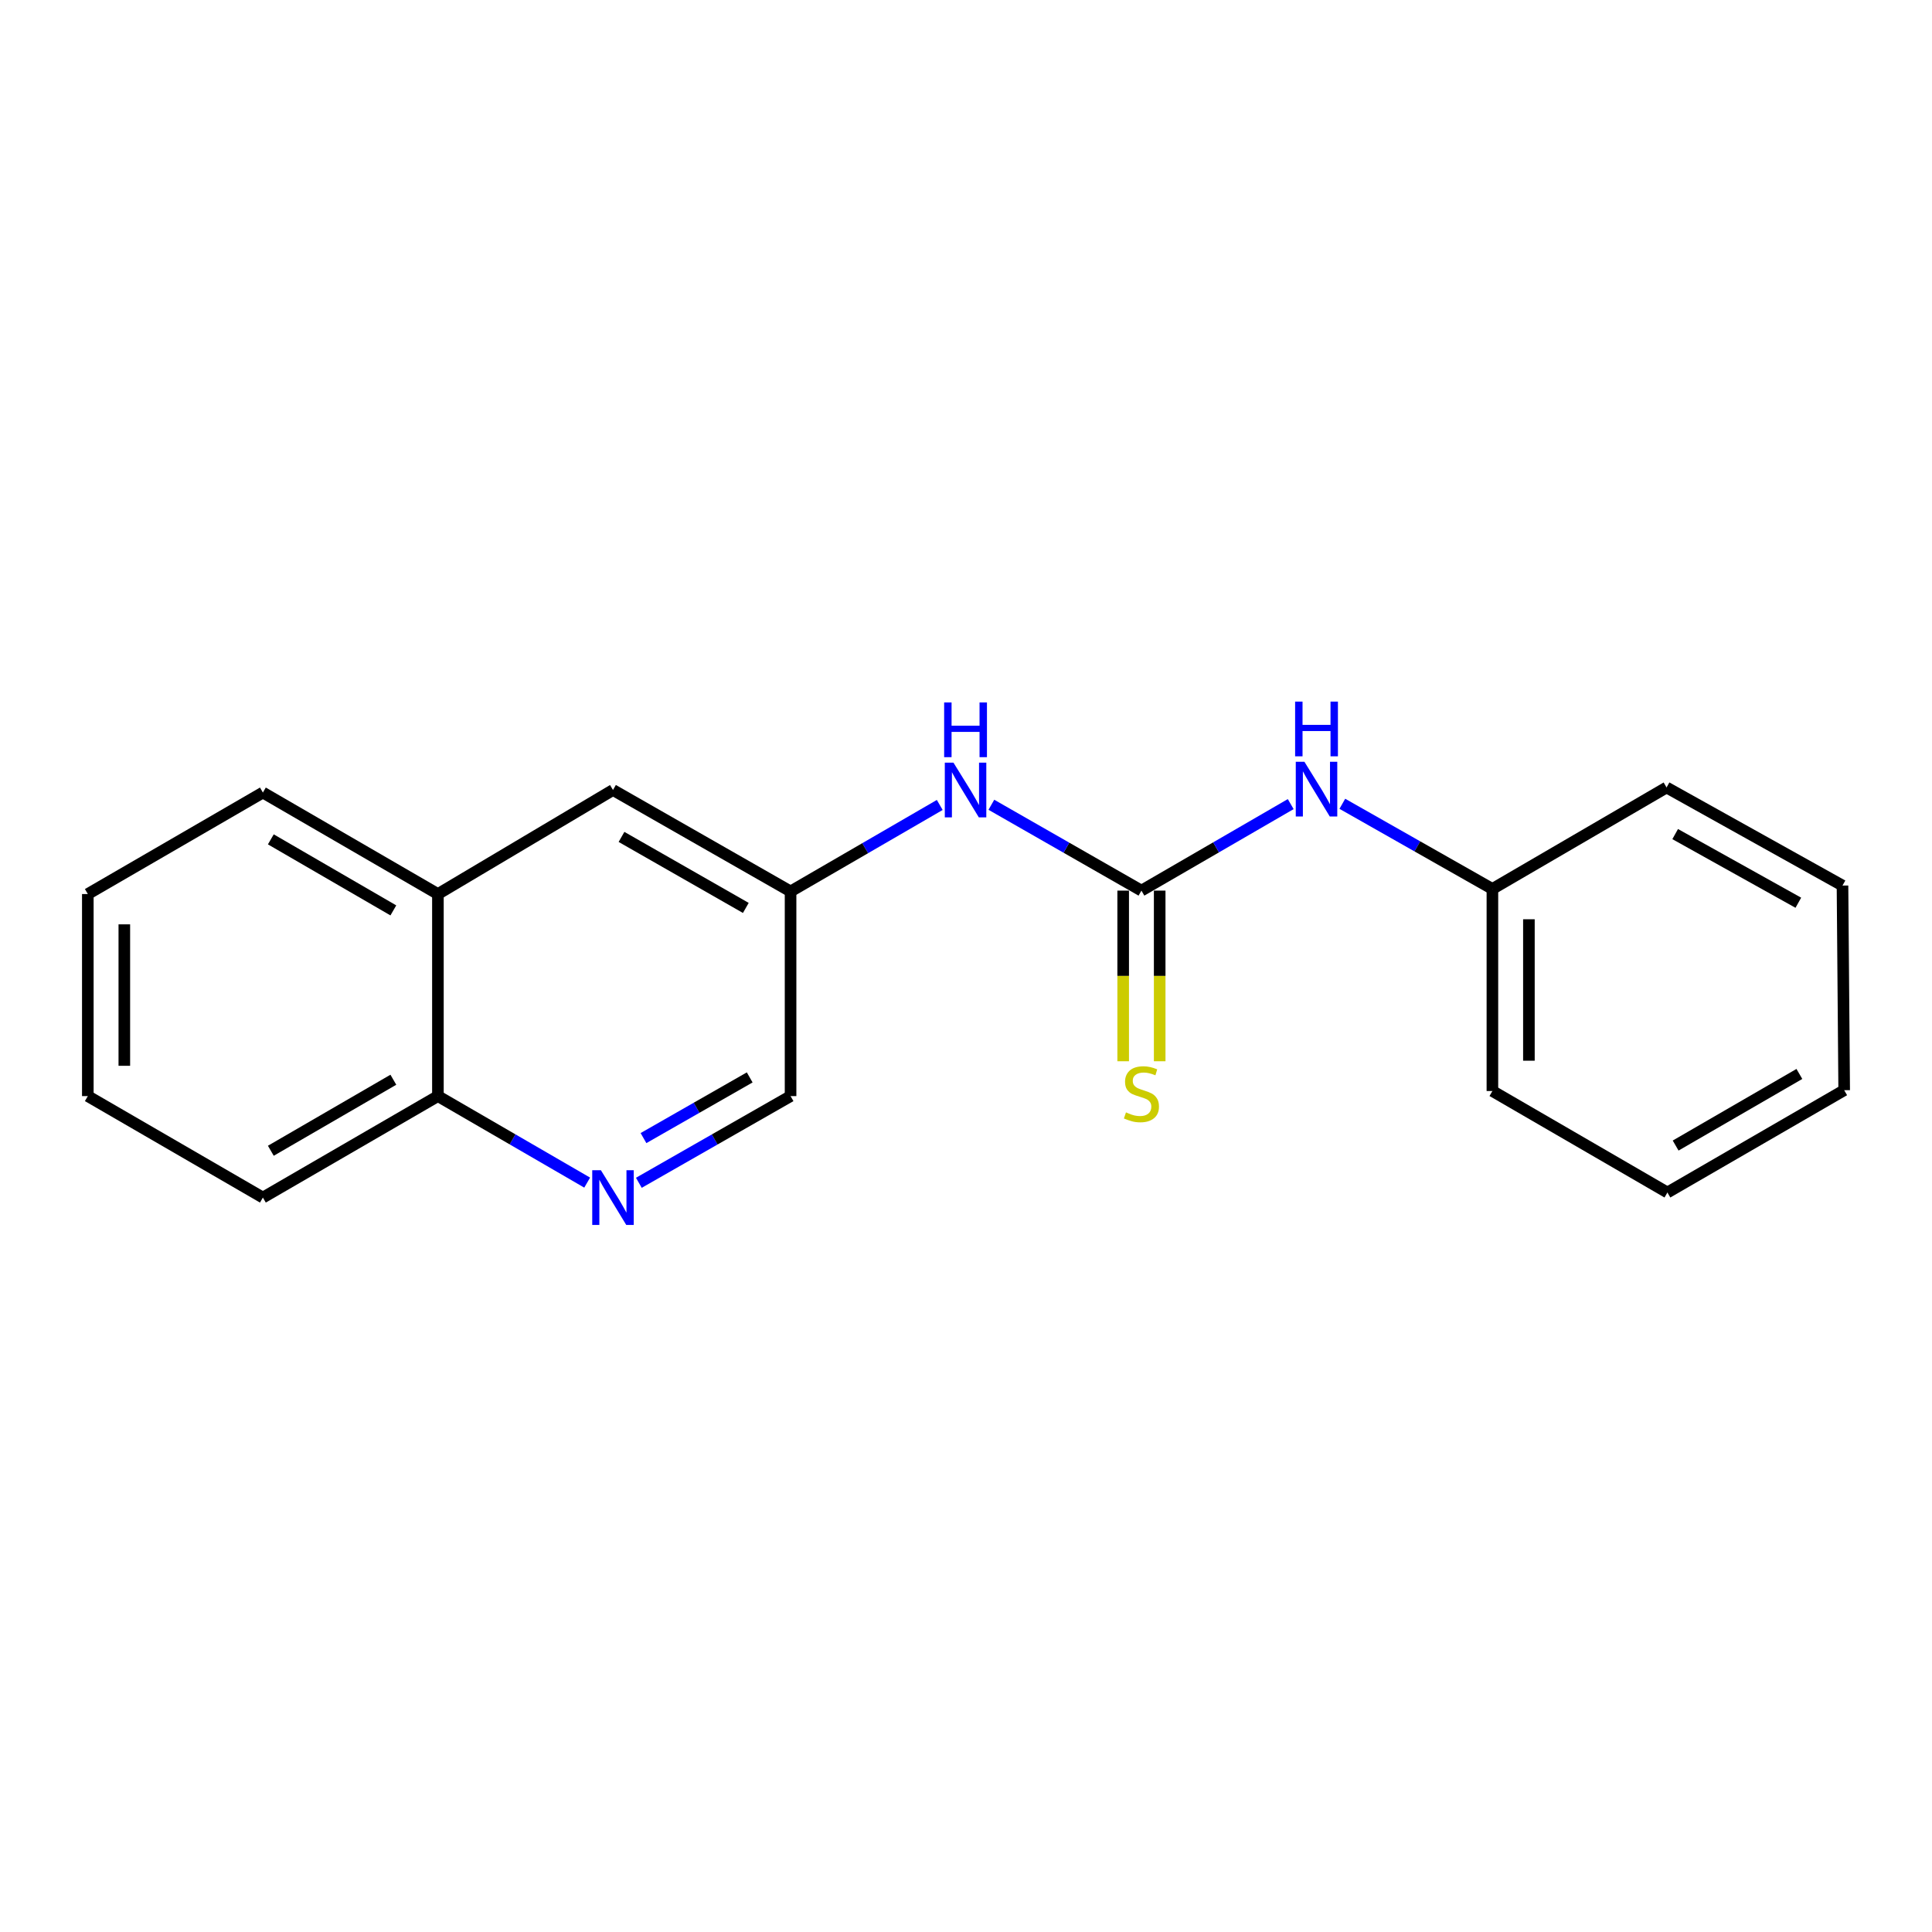<?xml version='1.0' encoding='iso-8859-1'?>
<svg version='1.1' baseProfile='full'
              xmlns='http://www.w3.org/2000/svg'
                      xmlns:rdkit='http://www.rdkit.org/xml'
                      xmlns:xlink='http://www.w3.org/1999/xlink'
                  xml:space='preserve'
width='1000px' height='1000px' viewBox='0 0 1000 1000'>
<!-- END OF HEADER -->
<rect style='opacity:1.0;fill:#FFFFFF;stroke:none' width='1000' height='1000' x='0' y='0'> </rect>
<path class='bond-1' d='M 590.804,460.979 L 551.968,438.762' style='fill:none;fill-rule:evenodd;stroke:#000000;stroke-width:6px;stroke-linecap:butt;stroke-linejoin:miter;stroke-opacity:1' />
<path class='bond-1' d='M 551.968,438.762 L 513.131,416.545' style='fill:none;fill-rule:evenodd;stroke:#0000FF;stroke-width:6px;stroke-linecap:butt;stroke-linejoin:miter;stroke-opacity:1' />
<path class='bond-2' d='M 590.804,460.979 L 629.438,438.59' style='fill:none;fill-rule:evenodd;stroke:#000000;stroke-width:6px;stroke-linecap:butt;stroke-linejoin:miter;stroke-opacity:1' />
<path class='bond-2' d='M 629.438,438.59 L 668.071,416.201' style='fill:none;fill-rule:evenodd;stroke:#0000FF;stroke-width:6px;stroke-linecap:butt;stroke-linejoin:miter;stroke-opacity:1' />
<path class='bond-3' d='M 581.356,460.979 L 581.356,505.141' style='fill:none;fill-rule:evenodd;stroke:#000000;stroke-width:6px;stroke-linecap:butt;stroke-linejoin:miter;stroke-opacity:1' />
<path class='bond-3' d='M 581.356,505.141 L 581.356,549.303' style='fill:none;fill-rule:evenodd;stroke:#CCCC00;stroke-width:6px;stroke-linecap:butt;stroke-linejoin:miter;stroke-opacity:1' />
<path class='bond-3' d='M 600.252,460.979 L 600.252,505.141' style='fill:none;fill-rule:evenodd;stroke:#000000;stroke-width:6px;stroke-linecap:butt;stroke-linejoin:miter;stroke-opacity:1' />
<path class='bond-3' d='M 600.252,505.141 L 600.252,549.303' style='fill:none;fill-rule:evenodd;stroke:#CCCC00;stroke-width:6px;stroke-linecap:butt;stroke-linejoin:miter;stroke-opacity:1' />
<path class='bond-0' d='M 330.666,612.211 L 369.931,589.776' style='fill:none;fill-rule:evenodd;stroke:#0000FF;stroke-width:6px;stroke-linecap:butt;stroke-linejoin:miter;stroke-opacity:1' />
<path class='bond-0' d='M 369.931,589.776 L 409.196,567.341' style='fill:none;fill-rule:evenodd;stroke:#000000;stroke-width:6px;stroke-linecap:butt;stroke-linejoin:miter;stroke-opacity:1' />
<path class='bond-0' d='M 333.071,589.074 L 360.556,573.37' style='fill:none;fill-rule:evenodd;stroke:#0000FF;stroke-width:6px;stroke-linecap:butt;stroke-linejoin:miter;stroke-opacity:1' />
<path class='bond-0' d='M 360.556,573.37 L 388.042,557.665' style='fill:none;fill-rule:evenodd;stroke:#000000;stroke-width:6px;stroke-linecap:butt;stroke-linejoin:miter;stroke-opacity:1' />
<path class='bond-6' d='M 303.921,612.118 L 265.292,589.729' style='fill:none;fill-rule:evenodd;stroke:#0000FF;stroke-width:6px;stroke-linecap:butt;stroke-linejoin:miter;stroke-opacity:1' />
<path class='bond-6' d='M 265.292,589.729 L 226.664,567.341' style='fill:none;fill-rule:evenodd;stroke:#000000;stroke-width:6px;stroke-linecap:butt;stroke-linejoin:miter;stroke-opacity:1' />
<path class='bond-4' d='M 486.412,416.644 L 447.804,439.027' style='fill:none;fill-rule:evenodd;stroke:#0000FF;stroke-width:6px;stroke-linecap:butt;stroke-linejoin:miter;stroke-opacity:1' />
<path class='bond-4' d='M 447.804,439.027 L 409.196,461.41' style='fill:none;fill-rule:evenodd;stroke:#000000;stroke-width:6px;stroke-linecap:butt;stroke-linejoin:miter;stroke-opacity:1' />
<path class='bond-9' d='M 694.787,416.039 L 733.626,438.079' style='fill:none;fill-rule:evenodd;stroke:#0000FF;stroke-width:6px;stroke-linecap:butt;stroke-linejoin:miter;stroke-opacity:1' />
<path class='bond-9' d='M 733.626,438.079 L 772.465,460.118' style='fill:none;fill-rule:evenodd;stroke:#000000;stroke-width:6px;stroke-linecap:butt;stroke-linejoin:miter;stroke-opacity:1' />
<path class='bond-7' d='M 409.196,461.41 L 317.279,408.901' style='fill:none;fill-rule:evenodd;stroke:#000000;stroke-width:6px;stroke-linecap:butt;stroke-linejoin:miter;stroke-opacity:1' />
<path class='bond-7' d='M 386.036,469.94 L 321.694,433.184' style='fill:none;fill-rule:evenodd;stroke:#000000;stroke-width:6px;stroke-linecap:butt;stroke-linejoin:miter;stroke-opacity:1' />
<path class='bond-8' d='M 409.196,461.41 L 409.196,567.341' style='fill:none;fill-rule:evenodd;stroke:#000000;stroke-width:6px;stroke-linecap:butt;stroke-linejoin:miter;stroke-opacity:1' />
<path class='bond-5' d='M 226.664,462.753 L 317.279,408.901' style='fill:none;fill-rule:evenodd;stroke:#000000;stroke-width:6px;stroke-linecap:butt;stroke-linejoin:miter;stroke-opacity:1' />
<path class='bond-10' d='M 226.664,462.753 L 136.07,410.223' style='fill:none;fill-rule:evenodd;stroke:#000000;stroke-width:6px;stroke-linecap:butt;stroke-linejoin:miter;stroke-opacity:1' />
<path class='bond-10' d='M 203.596,471.22 L 140.181,434.449' style='fill:none;fill-rule:evenodd;stroke:#000000;stroke-width:6px;stroke-linecap:butt;stroke-linejoin:miter;stroke-opacity:1' />
<path class='bond-20' d='M 226.664,462.753 L 226.664,567.341' style='fill:none;fill-rule:evenodd;stroke:#000000;stroke-width:6px;stroke-linecap:butt;stroke-linejoin:miter;stroke-opacity:1' />
<path class='bond-11' d='M 226.664,567.341 L 136.07,619.86' style='fill:none;fill-rule:evenodd;stroke:#000000;stroke-width:6px;stroke-linecap:butt;stroke-linejoin:miter;stroke-opacity:1' />
<path class='bond-11' d='M 203.598,558.871 L 140.182,595.635' style='fill:none;fill-rule:evenodd;stroke:#000000;stroke-width:6px;stroke-linecap:butt;stroke-linejoin:miter;stroke-opacity:1' />
<path class='bond-12' d='M 772.465,460.118 L 772.465,564.706' style='fill:none;fill-rule:evenodd;stroke:#000000;stroke-width:6px;stroke-linecap:butt;stroke-linejoin:miter;stroke-opacity:1' />
<path class='bond-12' d='M 791.36,475.807 L 791.36,549.018' style='fill:none;fill-rule:evenodd;stroke:#000000;stroke-width:6px;stroke-linecap:butt;stroke-linejoin:miter;stroke-opacity:1' />
<path class='bond-13' d='M 772.465,460.118 L 862.608,407.599' style='fill:none;fill-rule:evenodd;stroke:#000000;stroke-width:6px;stroke-linecap:butt;stroke-linejoin:miter;stroke-opacity:1' />
<path class='bond-14' d='M 136.07,410.223 L 45.455,462.753' style='fill:none;fill-rule:evenodd;stroke:#000000;stroke-width:6px;stroke-linecap:butt;stroke-linejoin:miter;stroke-opacity:1' />
<path class='bond-15' d='M 136.07,619.86 L 45.455,567.341' style='fill:none;fill-rule:evenodd;stroke:#000000;stroke-width:6px;stroke-linecap:butt;stroke-linejoin:miter;stroke-opacity:1' />
<path class='bond-17' d='M 772.465,564.706 L 863.048,617.236' style='fill:none;fill-rule:evenodd;stroke:#000000;stroke-width:6px;stroke-linecap:butt;stroke-linejoin:miter;stroke-opacity:1' />
<path class='bond-16' d='M 862.608,407.599 L 953.674,458.365' style='fill:none;fill-rule:evenodd;stroke:#000000;stroke-width:6px;stroke-linecap:butt;stroke-linejoin:miter;stroke-opacity:1' />
<path class='bond-16' d='M 867.067,431.718 L 930.814,467.255' style='fill:none;fill-rule:evenodd;stroke:#000000;stroke-width:6px;stroke-linecap:butt;stroke-linejoin:miter;stroke-opacity:1' />
<path class='bond-21' d='M 45.455,462.753 L 45.455,567.341' style='fill:none;fill-rule:evenodd;stroke:#000000;stroke-width:6px;stroke-linecap:butt;stroke-linejoin:miter;stroke-opacity:1' />
<path class='bond-21' d='M 64.35,478.441 L 64.35,551.653' style='fill:none;fill-rule:evenodd;stroke:#000000;stroke-width:6px;stroke-linecap:butt;stroke-linejoin:miter;stroke-opacity:1' />
<path class='bond-18' d='M 953.674,458.365 L 954.545,564.286' style='fill:none;fill-rule:evenodd;stroke:#000000;stroke-width:6px;stroke-linecap:butt;stroke-linejoin:miter;stroke-opacity:1' />
<path class='bond-19' d='M 863.048,617.236 L 954.545,564.286' style='fill:none;fill-rule:evenodd;stroke:#000000;stroke-width:6px;stroke-linecap:butt;stroke-linejoin:miter;stroke-opacity:1' />
<path class='bond-19' d='M 867.309,592.939 L 931.356,555.874' style='fill:none;fill-rule:evenodd;stroke:#000000;stroke-width:6px;stroke-linecap:butt;stroke-linejoin:miter;stroke-opacity:1' />
<path  class='atom-1' d='M 311.019 605.7
L 320.299 620.7
Q 321.219 622.18, 322.699 624.86
Q 324.179 627.54, 324.259 627.7
L 324.259 605.7
L 328.019 605.7
L 328.019 634.02
L 324.139 634.02
L 314.179 617.62
Q 313.019 615.7, 311.779 613.5
Q 310.579 611.3, 310.219 610.62
L 310.219 634.02
L 306.539 634.02
L 306.539 605.7
L 311.019 605.7
' fill='#0000FF'/>
<path  class='atom-2' d='M 493.509 394.741
L 502.789 409.741
Q 503.709 411.221, 505.189 413.901
Q 506.669 416.581, 506.749 416.741
L 506.749 394.741
L 510.509 394.741
L 510.509 423.061
L 506.629 423.061
L 496.669 406.661
Q 495.509 404.741, 494.269 402.541
Q 493.069 400.341, 492.709 399.661
L 492.709 423.061
L 489.029 423.061
L 489.029 394.741
L 493.509 394.741
' fill='#0000FF'/>
<path  class='atom-2' d='M 488.689 363.589
L 492.529 363.589
L 492.529 375.629
L 507.009 375.629
L 507.009 363.589
L 510.849 363.589
L 510.849 391.909
L 507.009 391.909
L 507.009 378.829
L 492.529 378.829
L 492.529 391.909
L 488.689 391.909
L 488.689 363.589
' fill='#0000FF'/>
<path  class='atom-3' d='M 675.17 394.3
L 684.45 409.3
Q 685.37 410.78, 686.85 413.46
Q 688.33 416.14, 688.41 416.3
L 688.41 394.3
L 692.17 394.3
L 692.17 422.62
L 688.29 422.62
L 678.33 406.22
Q 677.17 404.3, 675.93 402.1
Q 674.73 399.9, 674.37 399.22
L 674.37 422.62
L 670.69 422.62
L 670.69 394.3
L 675.17 394.3
' fill='#0000FF'/>
<path  class='atom-3' d='M 670.35 363.148
L 674.19 363.148
L 674.19 375.188
L 688.67 375.188
L 688.67 363.148
L 692.51 363.148
L 692.51 391.468
L 688.67 391.468
L 688.67 378.388
L 674.19 378.388
L 674.19 391.468
L 670.35 391.468
L 670.35 363.148
' fill='#0000FF'/>
<path  class='atom-4' d='M 582.804 575.77
Q 583.124 575.89, 584.444 576.45
Q 585.764 577.01, 587.204 577.37
Q 588.684 577.69, 590.124 577.69
Q 592.804 577.69, 594.364 576.41
Q 595.924 575.09, 595.924 572.81
Q 595.924 571.25, 595.124 570.29
Q 594.364 569.33, 593.164 568.81
Q 591.964 568.29, 589.964 567.69
Q 587.444 566.93, 585.924 566.21
Q 584.444 565.49, 583.364 563.97
Q 582.324 562.45, 582.324 559.89
Q 582.324 556.33, 584.724 554.13
Q 587.164 551.93, 591.964 551.93
Q 595.244 551.93, 598.964 553.49
L 598.044 556.57
Q 594.644 555.17, 592.084 555.17
Q 589.324 555.17, 587.804 556.33
Q 586.284 557.45, 586.324 559.41
Q 586.324 560.93, 587.084 561.85
Q 587.884 562.77, 589.004 563.29
Q 590.164 563.81, 592.084 564.41
Q 594.644 565.21, 596.164 566.01
Q 597.684 566.81, 598.764 568.45
Q 599.884 570.05, 599.884 572.81
Q 599.884 576.73, 597.244 578.85
Q 594.644 580.93, 590.284 580.93
Q 587.764 580.93, 585.844 580.37
Q 583.964 579.85, 581.724 578.93
L 582.804 575.77
' fill='#CCCC00'/>
</svg>
